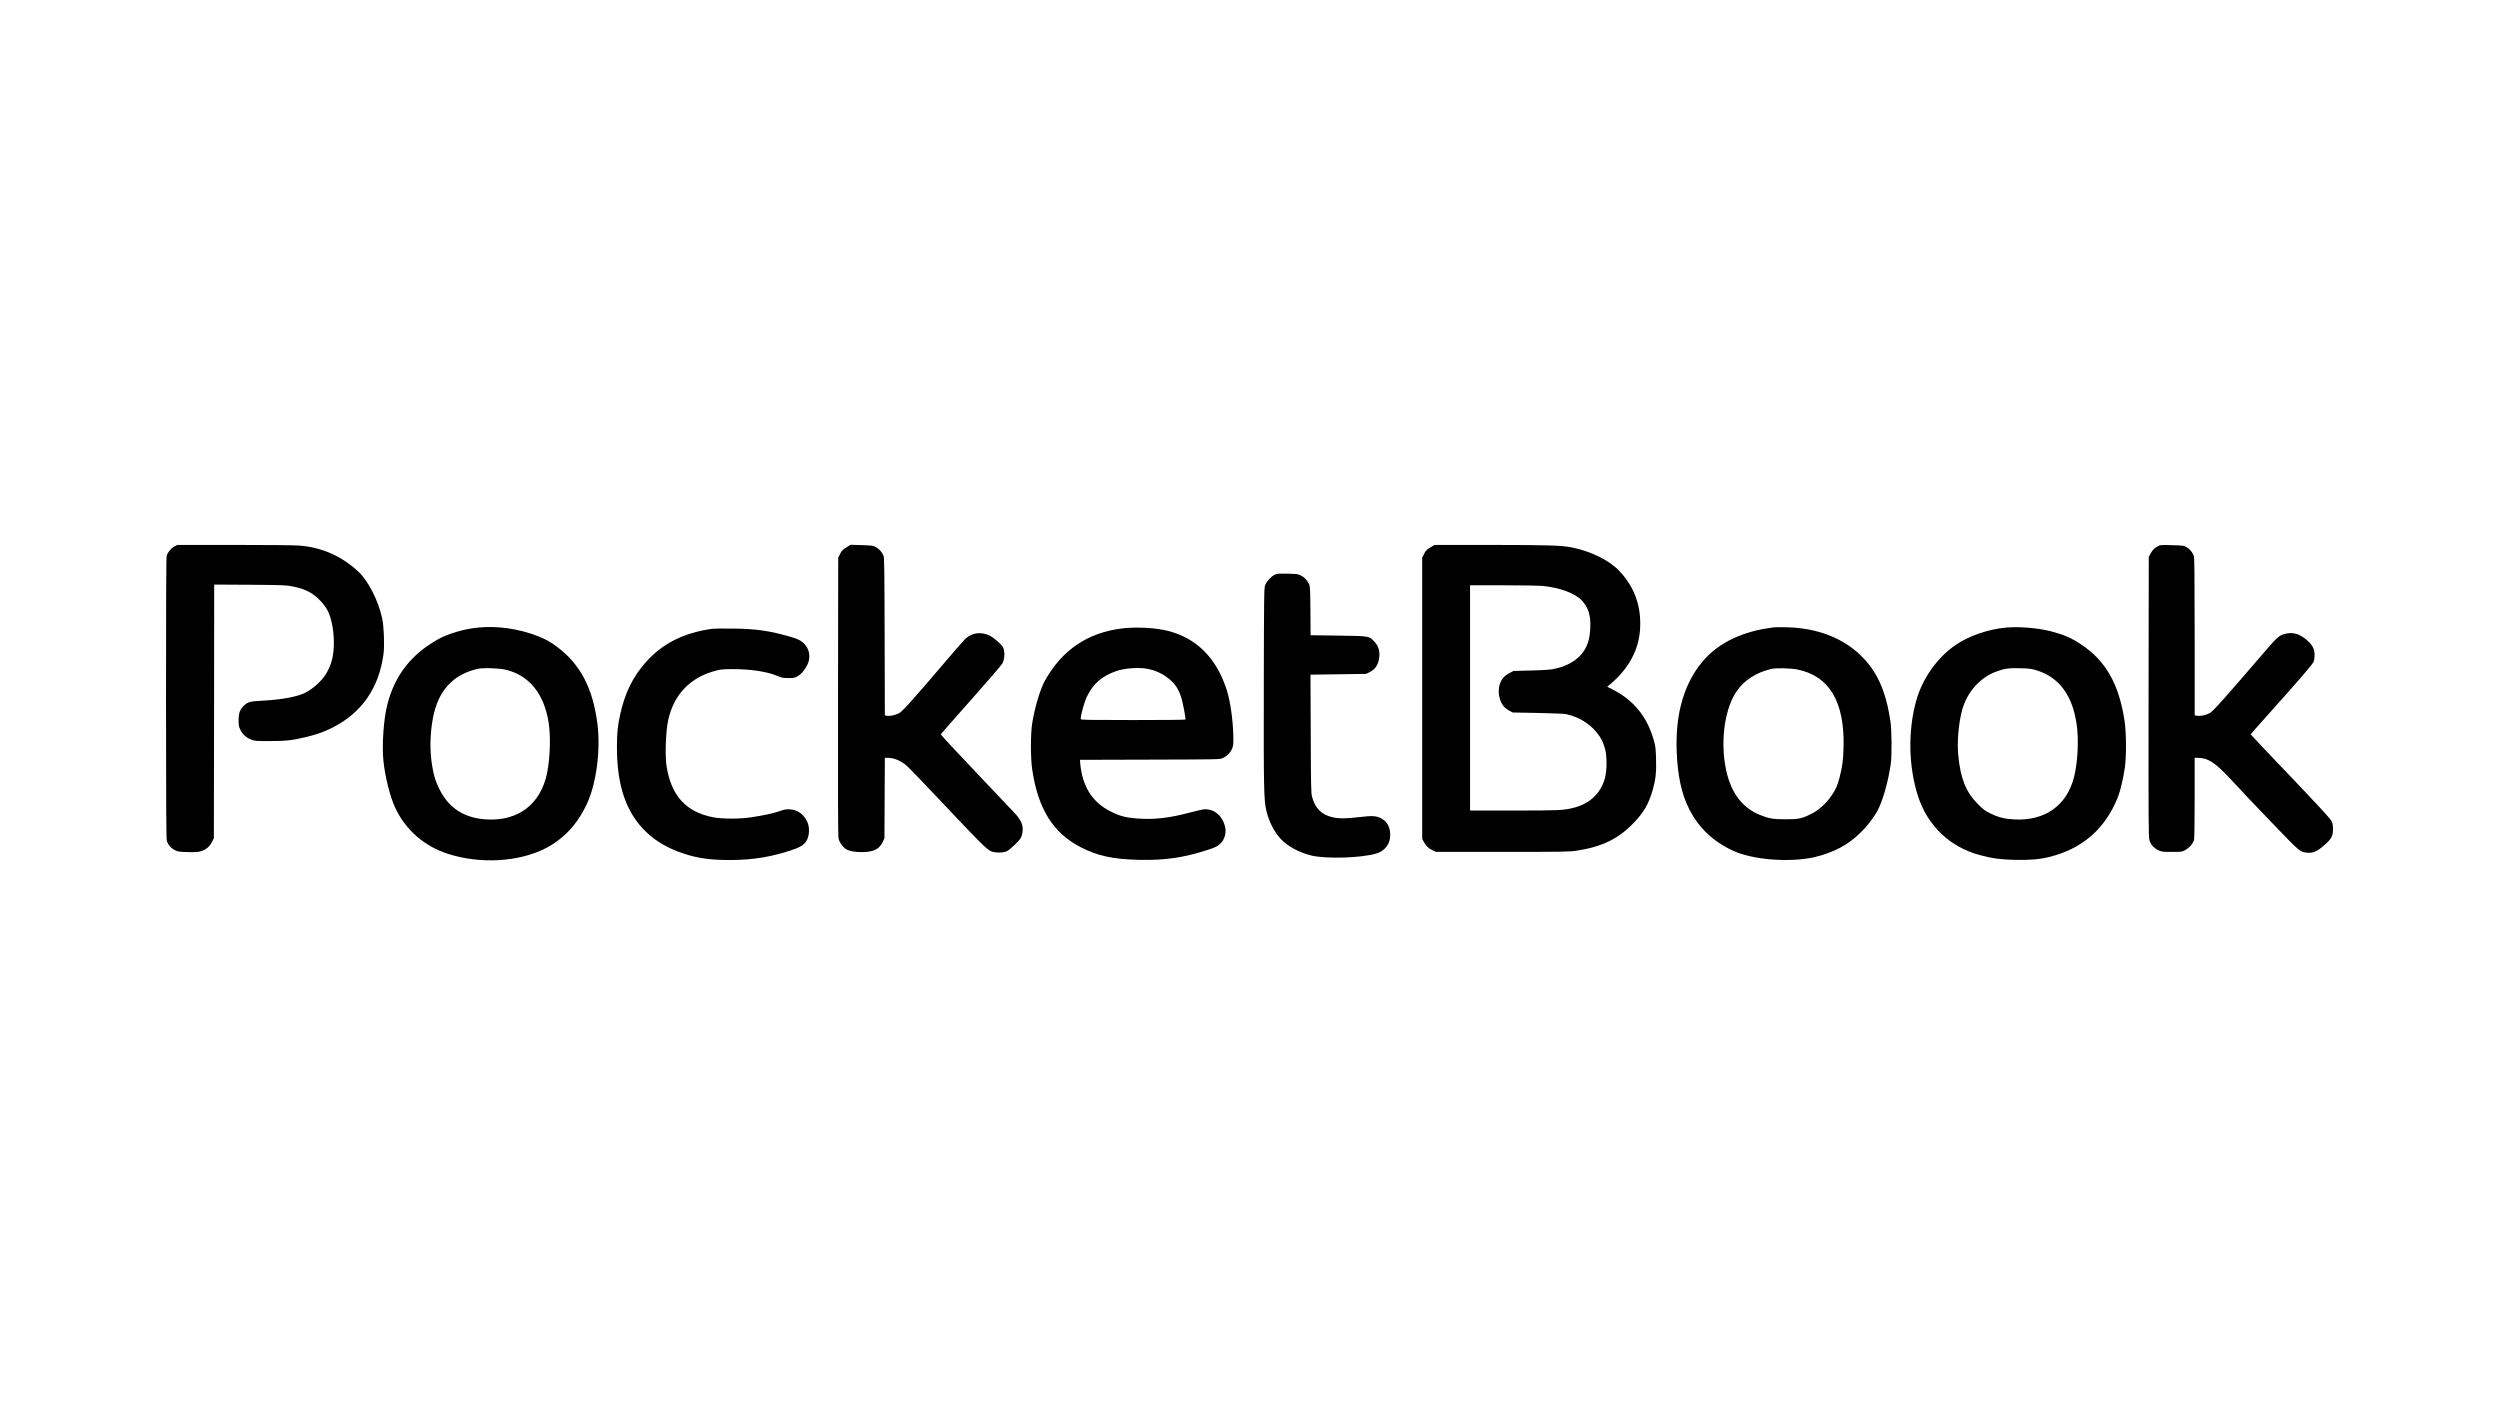 <?xml version="1.0" encoding="UTF-8" standalone="yes"?>
<svg version="1.0" xmlns="http://www.w3.org/2000/svg" width="3840px" height="2160px" viewBox="0 0 3840 2160" preserveAspectRatio="xMidYMid meet">
  <g transform="translate(0,2160) scale(0.1,-0.1)" fill="#000000" stroke="none">
    <path d="M2679 13207 c-51 -27 -104 -91 -119 -145 -7 -25 -10 -737 -10 -2192
1 -1774 3 -2162 14 -2193 21 -58 63 -105 119 -134 48 -25 63 -27 198 -31 115
-3 159 -1 202 12 78 23 136 70 172 141 l30 59 3 1948 2 1949 548 -3 c513 -4
554 -5 658 -26 195 -38 311 -99 427 -222 36 -37 81 -97 101 -132 71 -128 112
-352 103 -566 -7 -169 -39 -285 -115 -415 -65 -112 -201 -236 -328 -300 -114
-58 -357 -103 -629 -118 -218 -12 -241 -17 -304 -74 -64 -58 -85 -113 -86
-225 0 -84 3 -101 28 -152 34 -69 91 -120 166 -149 51 -20 75 -22 281 -22 249
0 357 12 569 64 167 41 275 80 404 146 447 228 710 610 778 1130 17 130 6 420
-20 541 -59 277 -212 576 -367 722 -254 237 -563 374 -907 400 -74 6 -514 10
-1003 10 l-871 0 -44 -23z"/>
    <path d="M13000 13192 c-54 -33 -70 -49 -95 -98 l-30 -58 -3 -2130 c-2 -1535
0 -2145 8 -2183 13 -61 54 -122 110 -162 52 -38 174 -56 308 -47 142 10 215
54 264 161 l23 50 3 618 3 617 33 0 c101 0 184 -31 289 -109 27 -20 282 -285
568 -588 564 -599 670 -705 739 -737 57 -27 185 -28 243 -2 21 9 78 56 127
104 79 77 91 94 106 146 35 123 3 217 -115 341 -43 46 -200 211 -348 367 -400
420 -783 830 -783 838 0 4 210 243 466 531 286 322 474 541 486 567 26 58 33
138 18 201 -10 45 -22 60 -88 121 -42 39 -99 82 -127 95 -134 66 -272 49 -377
-47 -20 -18 -146 -161 -279 -318 -516 -606 -684 -794 -737 -823 -58 -32 -142
-50 -189 -41 l-32 6 -3 1212 c-3 1084 -5 1215 -19 1246 -23 51 -65 97 -114
126 -41 23 -55 25 -217 31 l-173 5 -65 -40z"/>
    <path d="M21969 13191 c-54 -32 -69 -48 -94 -97 l-30 -58 0 -2160 0 -2161 22
-41 c36 -67 70 -101 131 -131 l57 -28 1020 0 c929 0 1031 2 1138 18 391 59
646 183 878 425 161 168 230 288 294 507 46 160 58 269 52 475 -4 159 -9 198
-32 280 -102 370 -311 627 -644 794 l-74 38 54 45 c268 228 422 507 448 808
31 359 -74 668 -315 924 -152 162 -433 302 -723 361 -166 33 -355 39 -1262 40
l-855 0 -65 -39z m1726 -591 c263 -25 501 -114 603 -224 101 -112 137 -227
129 -416 -6 -134 -22 -210 -63 -296 -79 -167 -249 -286 -479 -336 -71 -15
-149 -21 -365 -27 l-275 -7 -65 -35 c-39 -21 -78 -53 -97 -78 -63 -82 -80
-205 -43 -323 24 -78 69 -134 141 -173 l54 -29 385 -7 c212 -4 408 -12 435
-18 191 -42 357 -141 471 -283 63 -77 97 -143 126 -245 33 -112 32 -341 -1
-458 -66 -235 -233 -391 -486 -454 -153 -38 -219 -41 -911 -41 l-674 0 0 1730
0 1730 503 0 c276 0 552 -5 612 -10z"/>
    <path d="M33145 13210 c-57 -31 -83 -58 -113 -115 l-27 -50 -3 -2150 c-2
-1957 -1 -2155 14 -2202 22 -69 63 -116 132 -150 55 -27 62 -28 212 -28 155 0
155 0 210 31 62 35 114 96 130 152 6 24 10 258 10 650 l0 612 38 0 c168 0 273
-68 522 -336 221 -239 317 -340 703 -741 351 -364 357 -369 463 -380 89 -9
151 16 257 108 117 100 142 145 142 258 -1 63 -5 85 -27 126 -18 34 -222 255
-632 685 -334 349 -606 637 -606 640 0 3 127 148 283 321 484 540 671 758 685
797 8 20 14 66 14 102 1 84 -30 148 -108 219 -102 94 -206 131 -311 112 -120
-23 -140 -39 -358 -293 -607 -707 -783 -904 -833 -931 -59 -32 -143 -50 -194
-41 l-38 6 0 1206 c-1 982 -3 1214 -14 1245 -20 54 -60 103 -111 132 -41 25
-53 26 -222 31 -170 5 -180 5 -218 -16z"/>
    <path d="M19575 12770 c-55 -29 -119 -100 -142 -157 -17 -46 -18 -117 -21
-1538 -3 -1559 1 -1767 38 -1922 42 -176 121 -331 227 -444 100 -107 279 -204
462 -249 222 -56 769 -39 1002 30 130 39 213 148 213 280 0 129 -47 213 -147
264 -71 36 -136 39 -349 13 -196 -23 -305 -22 -403 3 -162 41 -255 138 -302
312 -15 56 -17 160 -20 969 l-4 906 427 6 427 6 53 26 c90 44 138 119 150 236
9 94 -14 167 -73 230 -86 92 -72 89 -557 96 l-425 6 -3 376 c-3 345 -5 379
-22 411 -35 66 -67 100 -119 128 -49 25 -60 27 -212 30 -147 3 -163 1 -200
-18z"/>
    <path d="M7330 11959 c-209 -22 -449 -93 -599 -177 -416 -233 -667 -555 -782
-1005 -57 -224 -84 -618 -60 -862 26 -249 102 -553 182 -724 158 -337 446
-589 806 -705 500 -161 1091 -127 1504 85 274 141 483 363 629 671 150 316
218 833 166 1243 -72 553 -264 915 -628 1186 -100 74 -162 108 -278 154 -298
119 -636 167 -940 134z m447 -648 c355 -89 581 -371 650 -809 33 -208 23 -542
-23 -772 -95 -476 -437 -742 -923 -717 -347 18 -591 174 -735 472 -58 119 -81
195 -106 340 -41 238 -37 501 11 751 79 414 305 662 684 750 88 20 335 12 442
-15z"/>
    <path d="M27245 11964 c-143 -20 -193 -29 -279 -50 -409 -103 -705 -297 -908
-598 -222 -331 -323 -746 -304 -1256 13 -371 75 -657 192 -888 146 -286 365
-496 669 -637 305 -143 872 -187 1260 -100 126 29 291 90 399 149 217 118 410
307 550 538 83 136 177 456 218 743 19 129 15 520 -5 658 -72 475 -209 775
-466 1019 -279 266 -671 413 -1126 423 -93 2 -183 2 -200 -1z m370 -649 c486
-101 721 -501 702 -1195 -5 -201 -18 -293 -63 -468 -31 -120 -59 -182 -125
-277 -81 -118 -199 -224 -311 -278 -145 -72 -194 -82 -398 -81 -187 0 -251 11
-390 68 -225 90 -388 273 -474 530 -148 444 -96 1053 117 1366 119 173 301
291 537 346 73 17 300 11 405 -11z"/>
    <path d="M30807 11960 c-270 -26 -561 -126 -762 -262 -286 -194 -515 -515
-611 -858 -130 -461 -120 -1015 27 -1470 147 -455 495 -785 952 -905 198 -52
302 -66 523 -72 228 -6 384 6 532 42 514 125 868 432 1063 922 37 93 81 281
106 448 26 181 24 544 -5 730 -87 563 -289 916 -667 1167 -154 102 -260 148
-466 202 -199 51 -493 75 -692 56z m468 -654 c347 -104 555 -378 621 -822 36
-236 20 -581 -37 -813 -109 -440 -442 -680 -913 -658 -150 7 -251 32 -376 94
-82 40 -108 60 -190 142 -183 185 -266 390 -301 748 -20 207 5 502 61 702 75
268 266 486 508 580 133 51 199 61 377 57 138 -3 173 -7 250 -30z"/>
    <path d="M17250 11949 c-538 -61 -938 -331 -1203 -809 -71 -130 -157 -419
-194 -660 -24 -159 -24 -526 1 -695 89 -607 320 -979 745 -1198 258 -133 492
-184 886 -194 405 -10 694 32 1066 153 111 36 145 52 181 84 79 69 110 176 83
281 -40 158 -160 259 -305 259 -25 0 -122 -21 -215 -46 -328 -89 -566 -116
-830 -96 -178 14 -267 38 -406 108 -262 131 -413 351 -459 669 -5 39 -10 82
-10 97 l0 27 1073 3 c1066 3 1072 3 1118 24 66 31 113 77 140 136 22 48 24 66
23 183 -3 252 -46 559 -104 735 -159 487 -461 788 -902 900 -178 46 -478 63
-688 39z m385 -624 c138 -29 258 -91 359 -186 77 -72 126 -160 161 -290 20
-76 55 -266 55 -301 0 -5 -362 -8 -805 -8 -680 0 -805 2 -805 14 0 69 57 272
100 356 96 190 219 298 425 375 138 52 367 70 510 40z"/>
    <path d="M10930 11940 c-430 -60 -759 -227 -1013 -514 -198 -225 -319 -472
-390 -796 -40 -180 -51 -290 -51 -500 -1 -599 142 -1015 449 -1309 155 -147
337 -253 570 -330 227 -75 411 -101 724 -101 346 0 656 52 968 162 130 46 179
83 214 160 35 80 34 193 -4 270 -57 116 -145 178 -262 186 -60 4 -83 0 -158
-27 -95 -33 -268 -70 -455 -97 -171 -25 -446 -23 -577 4 -410 83 -633 330
-706 778 -27 164 -13 547 26 720 88 392 343 654 735 754 71 18 114 22 260 22
270 1 527 -39 679 -104 68 -29 86 -33 171 -33 86 0 100 3 142 28 56 32 107 92
148 173 52 104 39 228 -33 310 -53 60 -102 87 -230 124 -316 91 -524 121 -872
125 -148 2 -299 0 -335 -5z"/>
  </g>
</svg>